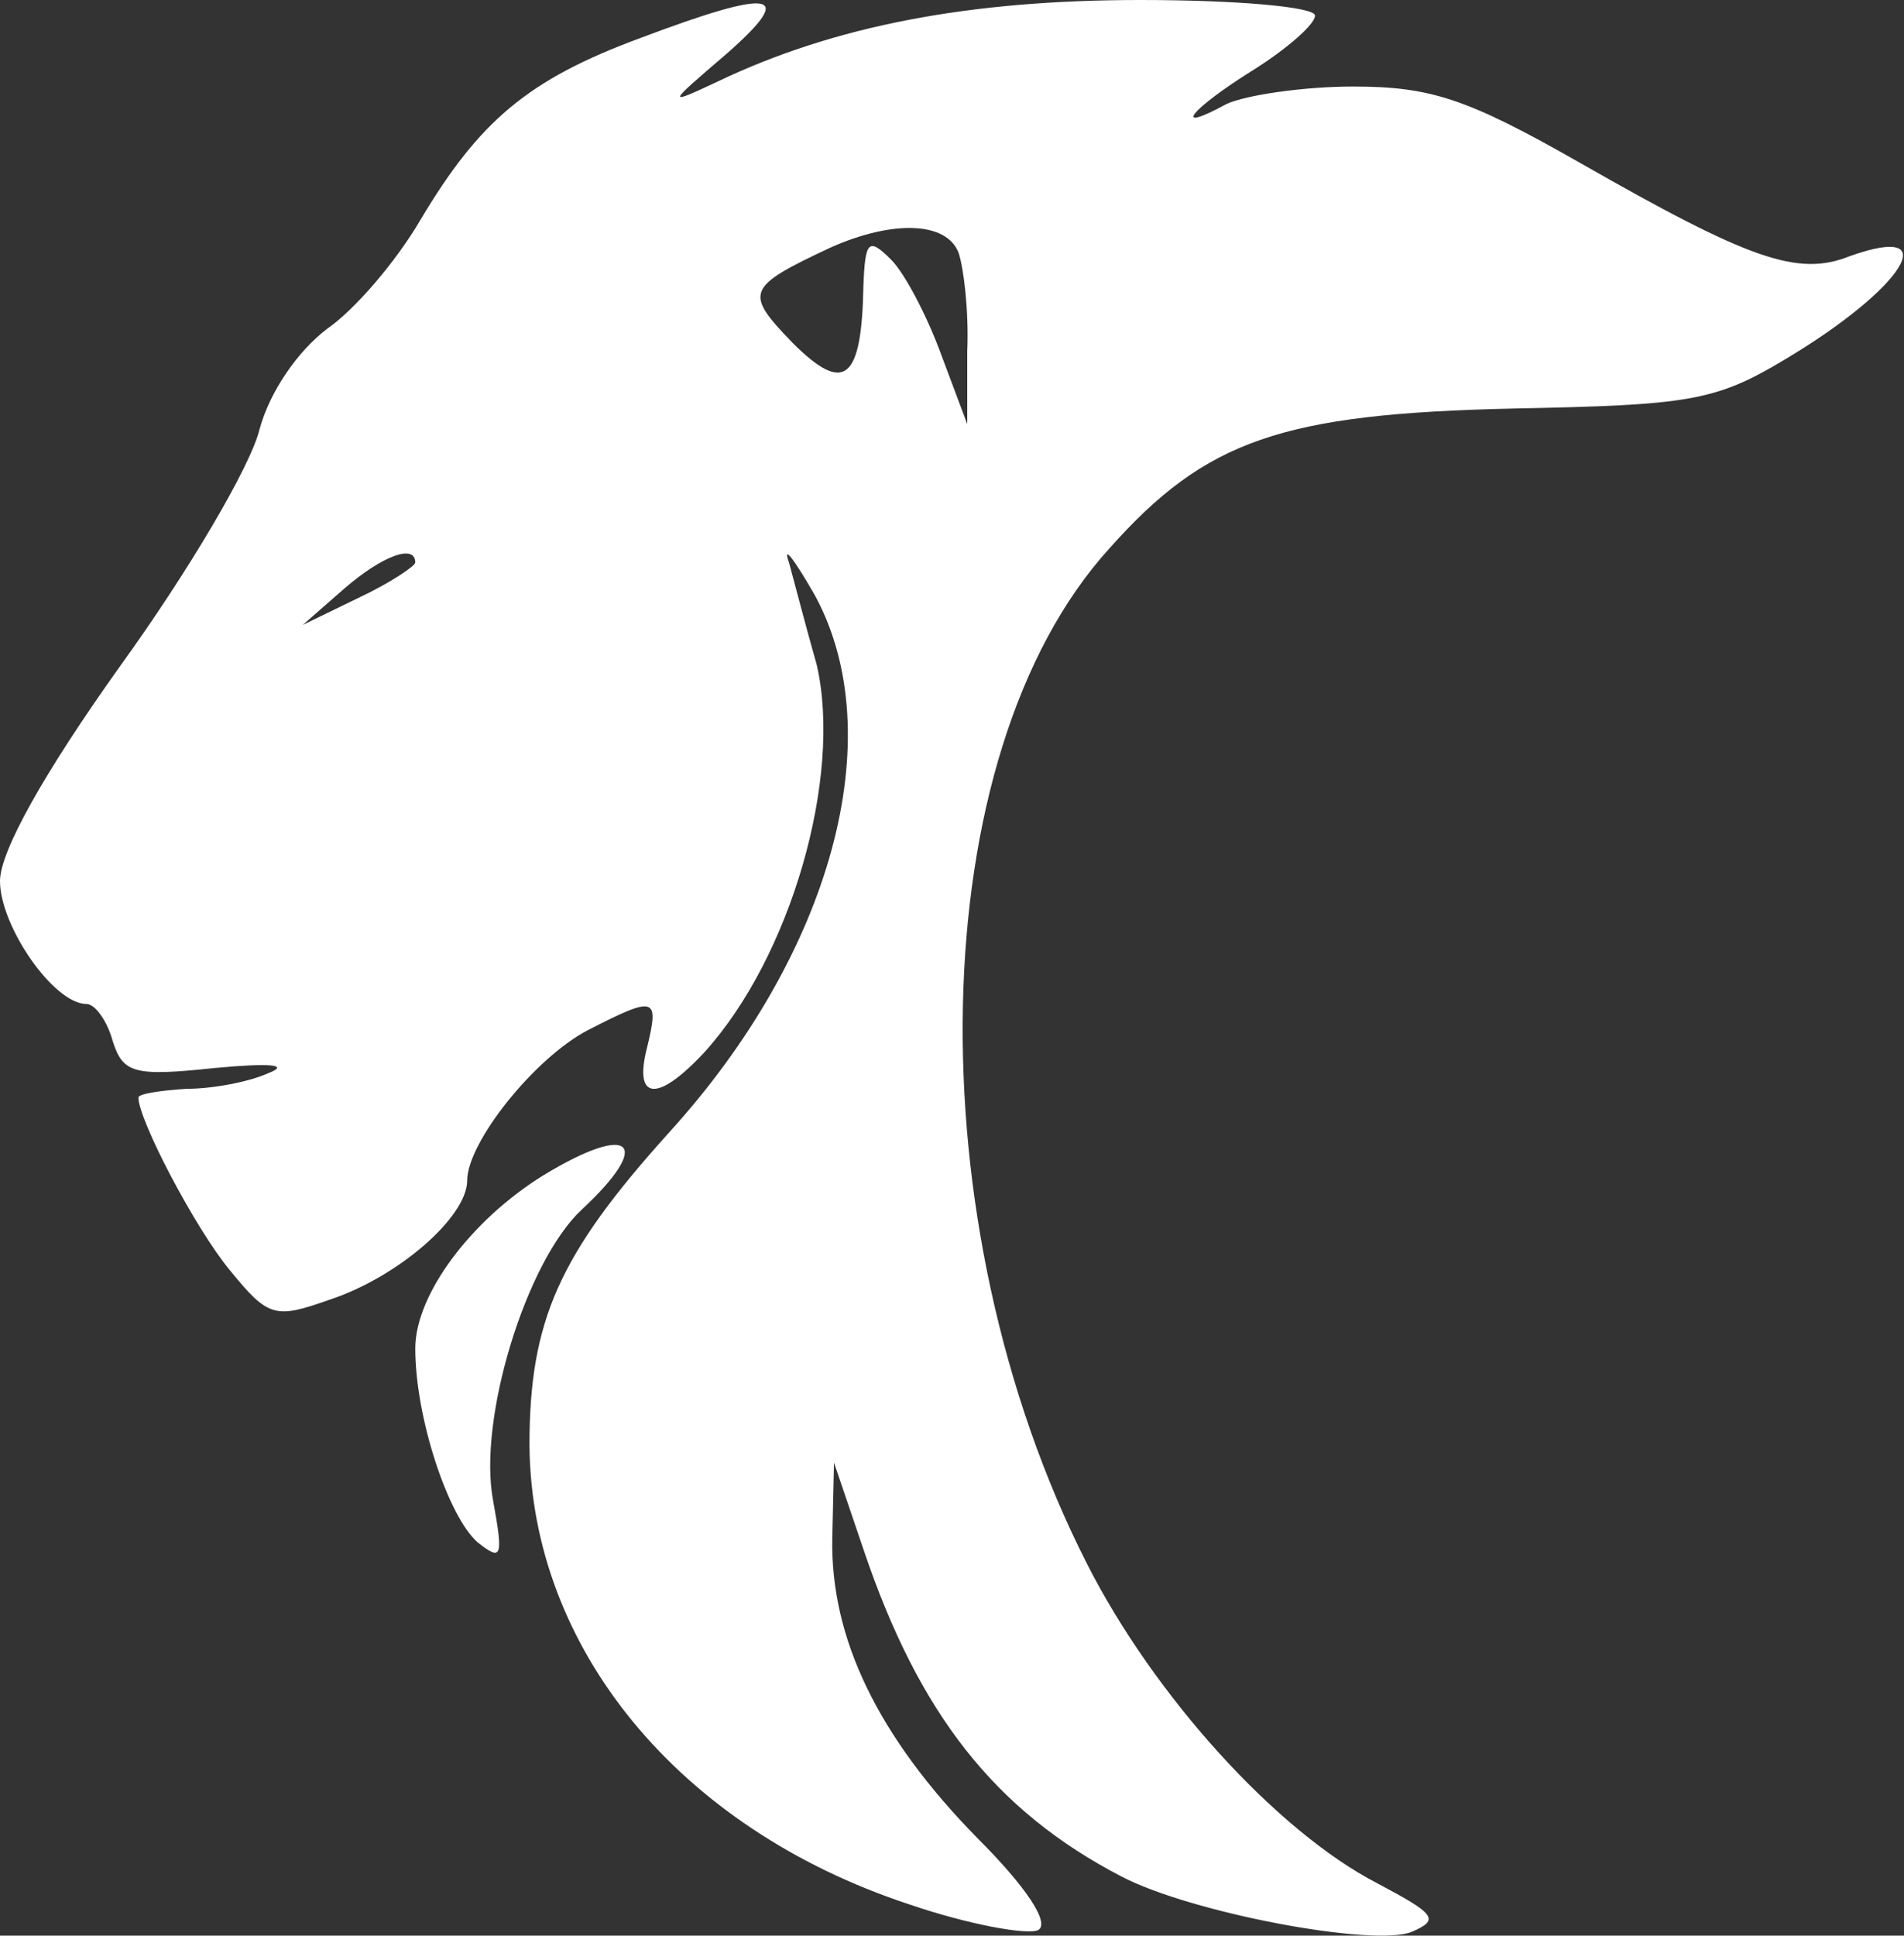 <?xml version="1.0" encoding="UTF-8"?> <svg xmlns="http://www.w3.org/2000/svg" width="679" height="690" viewBox="0 0 679 690" fill="none"><rect x="0" y="0" width="679" height="690" fill="#333333" stroke="none"/><path d="M228.311 13.575C188.202 28.384 170.924 43.194 149.944 78.366C141.306 93.175 126.496 110.453 116.623 117.241C106.133 125.262 96.261 139.455 92.558 153.03C89.473 165.988 67.259 203.628 43.194 236.949C15.426 275.824 -0 303.591 -0 314.081C-0 330.125 19.129 357.892 30.853 357.892C33.938 357.892 38.257 364.063 40.108 370.851C43.811 382.575 47.513 383.809 76.515 380.723C96.261 378.872 103.665 379.489 95.644 382.575C88.856 385.66 75.898 388.128 66.642 388.128C56.769 388.745 49.364 389.979 49.364 391.213C49.364 399.235 69.727 438.11 82.068 452.919C95.644 469.579 98.112 470.196 117.24 463.409C141.923 455.387 166.605 433.79 166.605 420.832C166.605 407.257 190.67 377.021 209.799 367.148C233.864 354.807 235.098 355.424 230.779 373.319C225.842 392.447 234.481 393.065 251.142 375.17C281.994 341.232 300.506 277.058 291.25 236.949C287.548 223.991 283.228 207.331 281.377 200.543C278.909 193.756 283.228 199.309 290.633 212.267C317.784 262.249 296.804 339.998 238.183 404.172C199.309 447.365 188.819 470.814 188.819 515.242C189.436 587.437 241.886 651.611 323.954 678.761C345.551 686.166 366.531 689.868 370.233 688.017C374.553 685.549 365.914 672.591 348.636 655.313C312.847 618.907 296.187 583.735 296.804 548.563L297.421 521.412L307.911 552.265C327.656 610.885 354.807 645.44 399.852 668.888C424.534 681.847 489.942 694.188 503.517 688.634C513.39 684.315 512.156 682.464 491.176 671.357C455.387 652.845 411.576 604.715 387.511 557.201C325.805 435.641 328.891 269.036 395.533 195.607C430.088 156.732 457.238 147.476 539.924 145.625C601.629 144.391 611.502 143.157 636.184 128.348C678.761 103.048 694.188 78.983 659.633 91.324C641.121 98.729 623.843 92.558 563.372 58.003C523.263 35.172 510.305 30.853 482.537 30.853C464.643 30.853 444.28 33.938 437.492 37.023C417.13 48.13 424.534 38.874 447.365 24.682C459.089 17.277 468.962 8.639 468.962 5.553C468.962 2.468 441.195 -2.17219e-05 406.64 -2.17219e-05C345.551 -2.17219e-05 297.421 9.256 256.078 29.002C237.566 37.64 237.566 37.64 259.163 19.129C284.463 -3.085 275.824 -4.319 228.311 13.575ZM341.849 90.09C343.7 95.644 345.551 111.07 344.934 125.262V151.179L335.678 126.496C330.742 112.921 322.72 97.495 317.784 92.558C309.762 84.537 308.528 85.771 307.911 101.814C307.294 135.752 301.123 140.689 282.611 122.177C265.334 104.282 265.951 102.431 296.187 88.239C318.401 78.366 337.529 78.983 341.849 90.09ZM148.093 200.543C148.093 201.777 138.837 207.948 128.347 212.884L107.985 222.757L122.794 209.799C136.369 198.075 148.093 193.756 148.093 200.543Z" fill="white"></path><path d="M193.756 418.981C167.84 435.025 148.094 461.558 148.094 480.687C148.094 505.369 159.818 540.541 170.308 549.797C178.947 556.585 179.564 555.35 175.861 534.988C170.308 505.986 187.585 449.834 207.331 431.322C233.247 407.257 225.226 399.852 193.756 418.981Z" fill="white"></path></svg> 